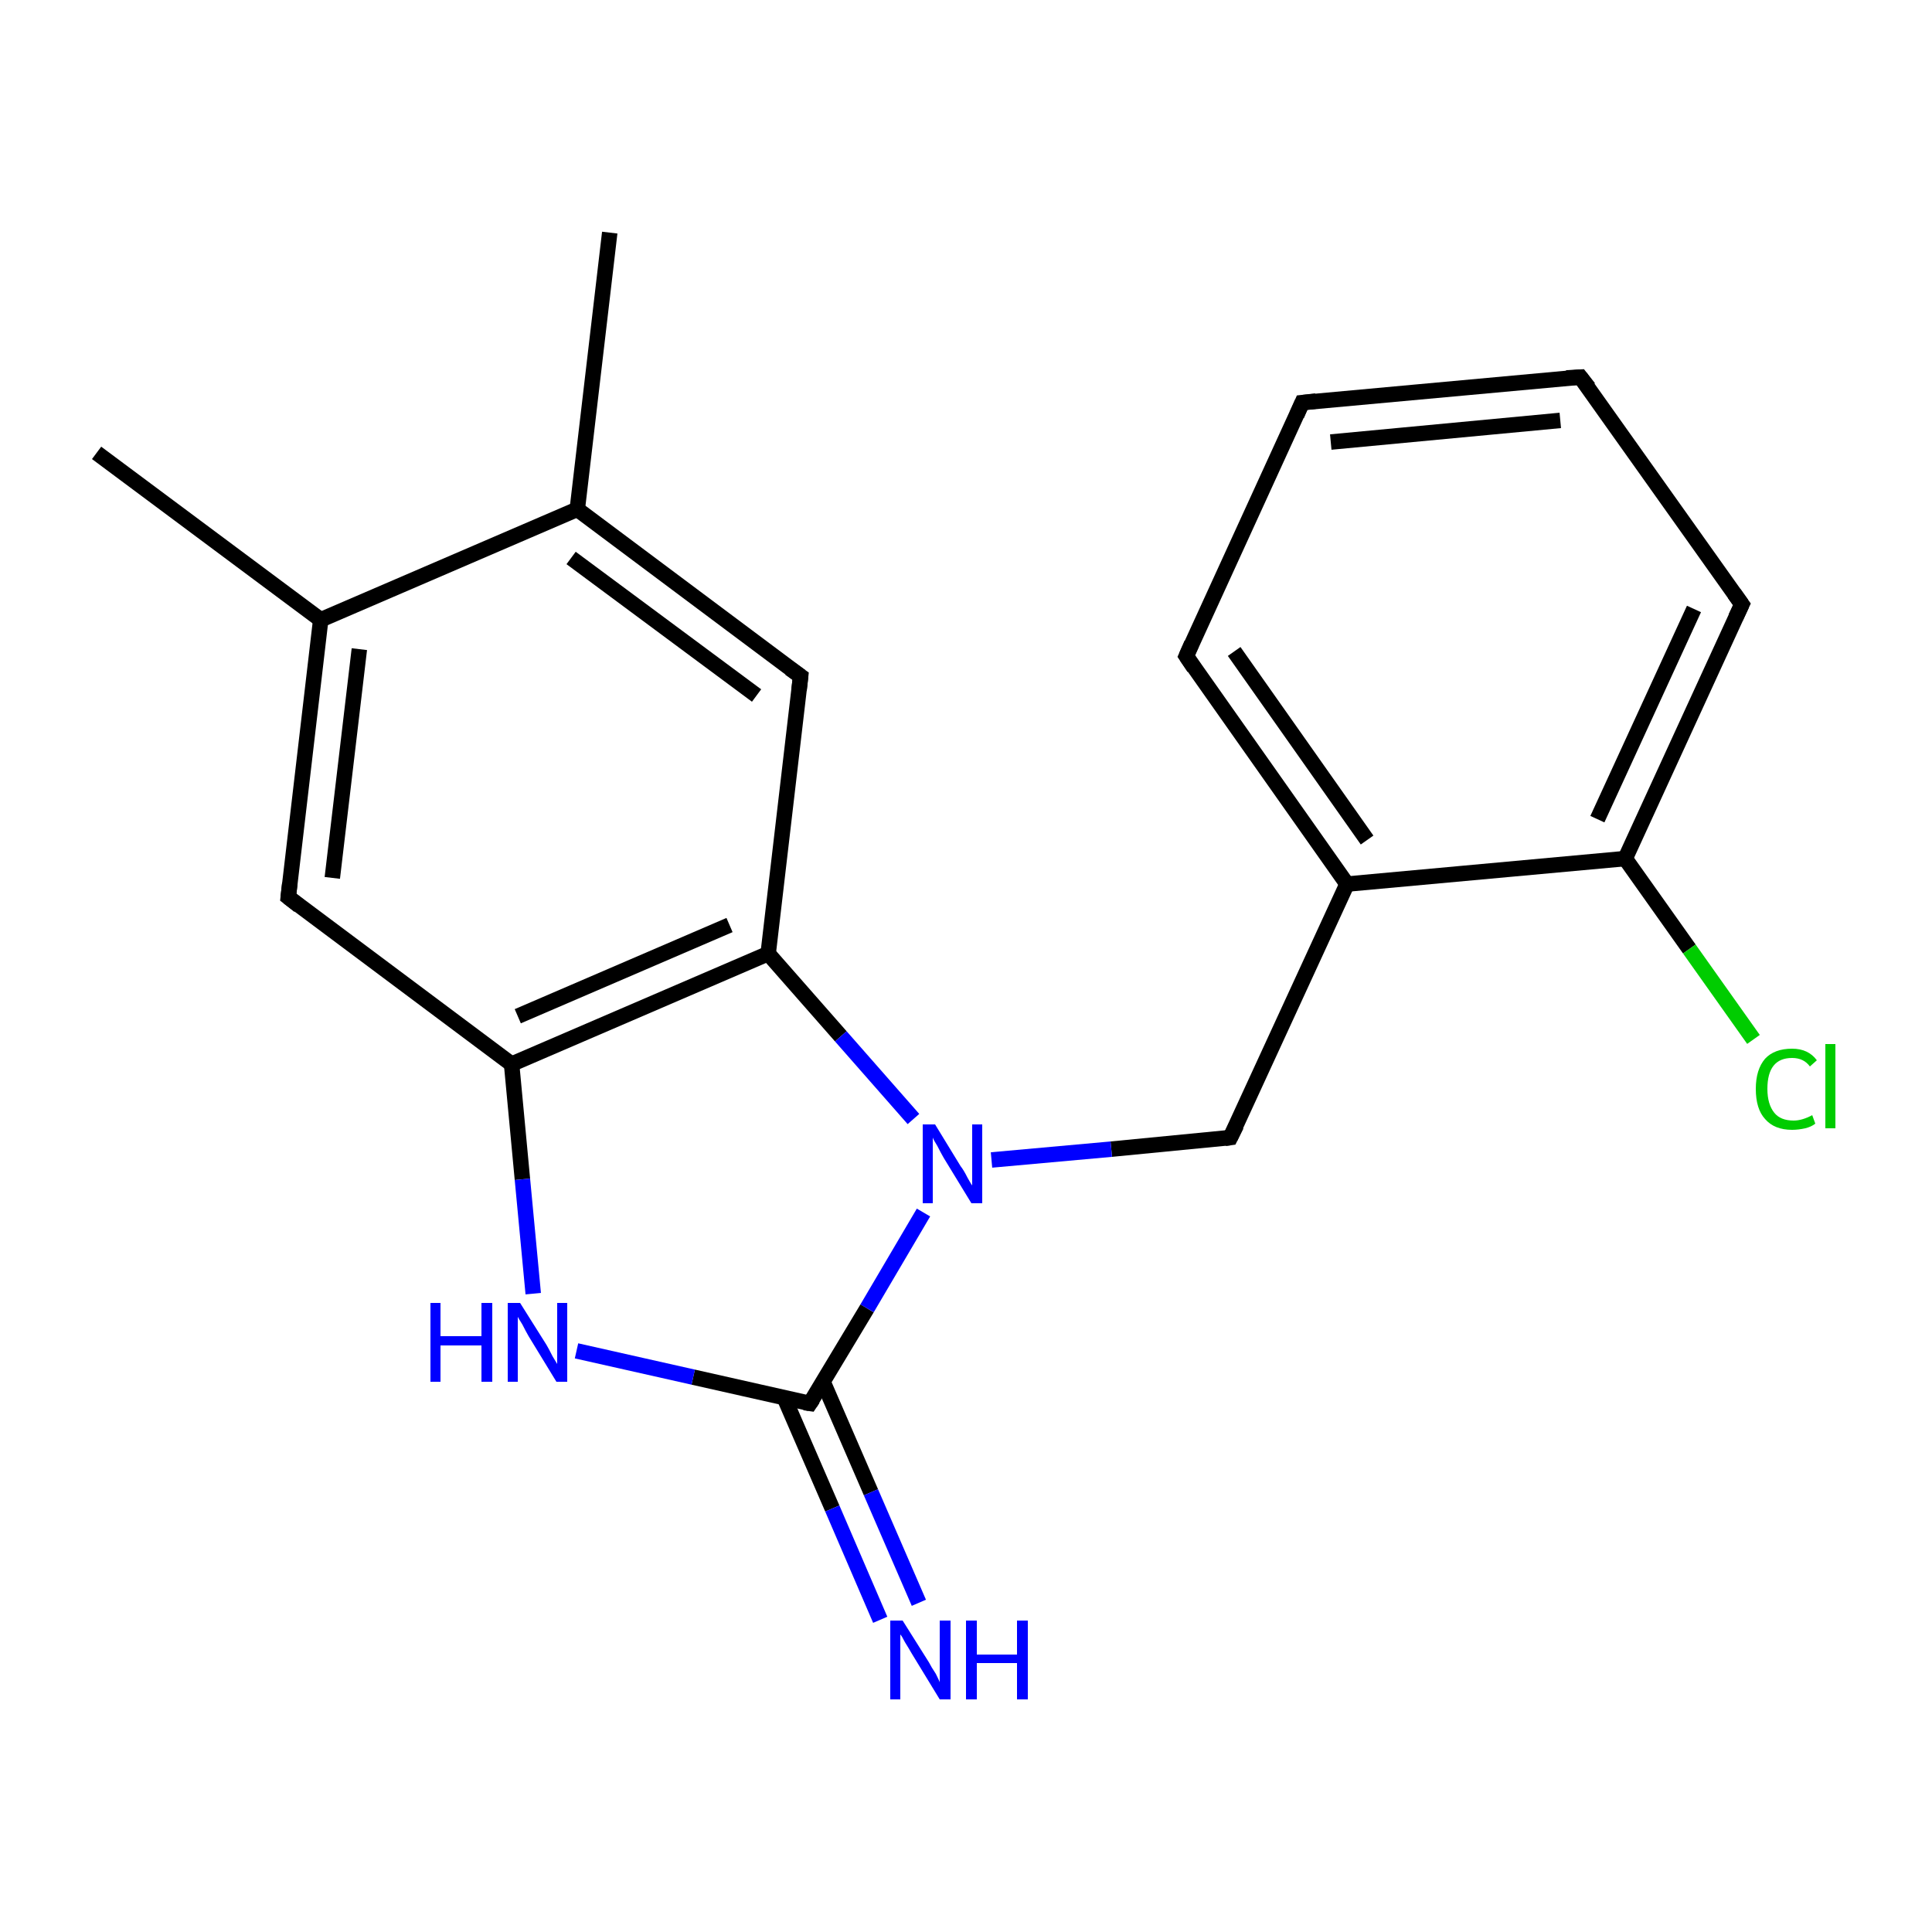 <?xml version='1.0' encoding='iso-8859-1'?>
<svg version='1.1' baseProfile='full'
              xmlns='http://www.w3.org/2000/svg'
                      xmlns:rdkit='http://www.rdkit.org/xml'
                      xmlns:xlink='http://www.w3.org/1999/xlink'
                  xml:space='preserve'
width='250px' height='250px' viewBox='0 0 250 250'>
<!-- END OF HEADER -->
<rect style='opacity:1.0;fill:#FFFFFF;stroke:none' width='250.0' height='250.0' x='0.0' y='0.0'> </rect>
<path class='bond-0 atom-0 atom-9' d='M 12.5,58.6 L 41.5,80.2' style='fill:none;fill-rule:evenodd;stroke:#000000;stroke-width:2.0px;stroke-linecap:butt;stroke-linejoin:miter;stroke-opacity:1' />
<path class='bond-1 atom-1 atom-10' d='M 78.9,30.1 L 74.7,65.9' style='fill:none;fill-rule:evenodd;stroke:#000000;stroke-width:2.0px;stroke-linecap:butt;stroke-linejoin:miter;stroke-opacity:1' />
<path class='bond-2 atom-2 atom-3' d='M 168.5,52.1 L 204.5,48.8' style='fill:none;fill-rule:evenodd;stroke:#000000;stroke-width:2.0px;stroke-linecap:butt;stroke-linejoin:miter;stroke-opacity:1' />
<path class='bond-2 atom-2 atom-3' d='M 172.2,57.2 L 201.9,54.4' style='fill:none;fill-rule:evenodd;stroke:#000000;stroke-width:2.0px;stroke-linecap:butt;stroke-linejoin:miter;stroke-opacity:1' />
<path class='bond-3 atom-2 atom-4' d='M 168.5,52.1 L 153.5,84.9' style='fill:none;fill-rule:evenodd;stroke:#000000;stroke-width:2.0px;stroke-linecap:butt;stroke-linejoin:miter;stroke-opacity:1' />
<path class='bond-4 atom-3 atom-5' d='M 204.5,48.8 L 225.4,78.2' style='fill:none;fill-rule:evenodd;stroke:#000000;stroke-width:2.0px;stroke-linecap:butt;stroke-linejoin:miter;stroke-opacity:1' />
<path class='bond-5 atom-4 atom-11' d='M 153.5,84.9 L 174.3,114.4' style='fill:none;fill-rule:evenodd;stroke:#000000;stroke-width:2.0px;stroke-linecap:butt;stroke-linejoin:miter;stroke-opacity:1' />
<path class='bond-5 atom-4 atom-11' d='M 159.7,84.3 L 176.9,108.7' style='fill:none;fill-rule:evenodd;stroke:#000000;stroke-width:2.0px;stroke-linecap:butt;stroke-linejoin:miter;stroke-opacity:1' />
<path class='bond-6 atom-5 atom-12' d='M 225.4,78.2 L 210.3,111.1' style='fill:none;fill-rule:evenodd;stroke:#000000;stroke-width:2.0px;stroke-linecap:butt;stroke-linejoin:miter;stroke-opacity:1' />
<path class='bond-6 atom-5 atom-12' d='M 219.2,78.8 L 206.7,106.0' style='fill:none;fill-rule:evenodd;stroke:#000000;stroke-width:2.0px;stroke-linecap:butt;stroke-linejoin:miter;stroke-opacity:1' />
<path class='bond-7 atom-6 atom-9' d='M 37.3,116.1 L 41.5,80.2' style='fill:none;fill-rule:evenodd;stroke:#000000;stroke-width:2.0px;stroke-linecap:butt;stroke-linejoin:miter;stroke-opacity:1' />
<path class='bond-7 atom-6 atom-9' d='M 43.0,113.6 L 46.5,84.0' style='fill:none;fill-rule:evenodd;stroke:#000000;stroke-width:2.0px;stroke-linecap:butt;stroke-linejoin:miter;stroke-opacity:1' />
<path class='bond-8 atom-6 atom-13' d='M 37.3,116.1 L 66.2,137.7' style='fill:none;fill-rule:evenodd;stroke:#000000;stroke-width:2.0px;stroke-linecap:butt;stroke-linejoin:miter;stroke-opacity:1' />
<path class='bond-9 atom-7 atom-10' d='M 103.6,87.5 L 74.7,65.9' style='fill:none;fill-rule:evenodd;stroke:#000000;stroke-width:2.0px;stroke-linecap:butt;stroke-linejoin:miter;stroke-opacity:1' />
<path class='bond-9 atom-7 atom-10' d='M 97.9,90.0 L 73.9,72.2' style='fill:none;fill-rule:evenodd;stroke:#000000;stroke-width:2.0px;stroke-linecap:butt;stroke-linejoin:miter;stroke-opacity:1' />
<path class='bond-10 atom-7 atom-14' d='M 103.6,87.5 L 99.4,123.4' style='fill:none;fill-rule:evenodd;stroke:#000000;stroke-width:2.0px;stroke-linecap:butt;stroke-linejoin:miter;stroke-opacity:1' />
<path class='bond-11 atom-8 atom-11' d='M 159.2,147.2 L 174.3,114.4' style='fill:none;fill-rule:evenodd;stroke:#000000;stroke-width:2.0px;stroke-linecap:butt;stroke-linejoin:miter;stroke-opacity:1' />
<path class='bond-12 atom-8 atom-19' d='M 159.2,147.2 L 143.8,148.7' style='fill:none;fill-rule:evenodd;stroke:#000000;stroke-width:2.0px;stroke-linecap:butt;stroke-linejoin:miter;stroke-opacity:1' />
<path class='bond-12 atom-8 atom-19' d='M 143.8,148.7 L 128.3,150.1' style='fill:none;fill-rule:evenodd;stroke:#0000FF;stroke-width:2.0px;stroke-linecap:butt;stroke-linejoin:miter;stroke-opacity:1' />
<path class='bond-13 atom-9 atom-10' d='M 41.5,80.2 L 74.7,65.9' style='fill:none;fill-rule:evenodd;stroke:#000000;stroke-width:2.0px;stroke-linecap:butt;stroke-linejoin:miter;stroke-opacity:1' />
<path class='bond-14 atom-11 atom-12' d='M 174.3,114.4 L 210.3,111.1' style='fill:none;fill-rule:evenodd;stroke:#000000;stroke-width:2.0px;stroke-linecap:butt;stroke-linejoin:miter;stroke-opacity:1' />
<path class='bond-15 atom-12 atom-16' d='M 210.3,111.1 L 218.6,122.8' style='fill:none;fill-rule:evenodd;stroke:#000000;stroke-width:2.0px;stroke-linecap:butt;stroke-linejoin:miter;stroke-opacity:1' />
<path class='bond-15 atom-12 atom-16' d='M 218.6,122.8 L 226.9,134.5' style='fill:none;fill-rule:evenodd;stroke:#00CC00;stroke-width:2.0px;stroke-linecap:butt;stroke-linejoin:miter;stroke-opacity:1' />
<path class='bond-16 atom-13 atom-14' d='M 66.2,137.7 L 99.4,123.4' style='fill:none;fill-rule:evenodd;stroke:#000000;stroke-width:2.0px;stroke-linecap:butt;stroke-linejoin:miter;stroke-opacity:1' />
<path class='bond-16 atom-13 atom-14' d='M 67.0,131.5 L 94.4,119.7' style='fill:none;fill-rule:evenodd;stroke:#000000;stroke-width:2.0px;stroke-linecap:butt;stroke-linejoin:miter;stroke-opacity:1' />
<path class='bond-17 atom-13 atom-18' d='M 66.2,137.7 L 67.6,152.6' style='fill:none;fill-rule:evenodd;stroke:#000000;stroke-width:2.0px;stroke-linecap:butt;stroke-linejoin:miter;stroke-opacity:1' />
<path class='bond-17 atom-13 atom-18' d='M 67.6,152.6 L 69.0,167.4' style='fill:none;fill-rule:evenodd;stroke:#0000FF;stroke-width:2.0px;stroke-linecap:butt;stroke-linejoin:miter;stroke-opacity:1' />
<path class='bond-18 atom-14 atom-19' d='M 99.4,123.4 L 108.8,134.1' style='fill:none;fill-rule:evenodd;stroke:#000000;stroke-width:2.0px;stroke-linecap:butt;stroke-linejoin:miter;stroke-opacity:1' />
<path class='bond-18 atom-14 atom-19' d='M 108.8,134.1 L 118.2,144.8' style='fill:none;fill-rule:evenodd;stroke:#0000FF;stroke-width:2.0px;stroke-linecap:butt;stroke-linejoin:miter;stroke-opacity:1' />
<path class='bond-19 atom-15 atom-17' d='M 101.5,180.9 L 107.7,195.2' style='fill:none;fill-rule:evenodd;stroke:#000000;stroke-width:2.0px;stroke-linecap:butt;stroke-linejoin:miter;stroke-opacity:1' />
<path class='bond-19 atom-15 atom-17' d='M 107.7,195.2 L 113.9,209.6' style='fill:none;fill-rule:evenodd;stroke:#0000FF;stroke-width:2.0px;stroke-linecap:butt;stroke-linejoin:miter;stroke-opacity:1' />
<path class='bond-19 atom-15 atom-17' d='M 106.5,178.8 L 112.7,193.1' style='fill:none;fill-rule:evenodd;stroke:#000000;stroke-width:2.0px;stroke-linecap:butt;stroke-linejoin:miter;stroke-opacity:1' />
<path class='bond-19 atom-15 atom-17' d='M 112.7,193.1 L 118.9,207.4' style='fill:none;fill-rule:evenodd;stroke:#0000FF;stroke-width:2.0px;stroke-linecap:butt;stroke-linejoin:miter;stroke-opacity:1' />
<path class='bond-20 atom-15 atom-18' d='M 104.8,181.6 L 89.7,178.2' style='fill:none;fill-rule:evenodd;stroke:#000000;stroke-width:2.0px;stroke-linecap:butt;stroke-linejoin:miter;stroke-opacity:1' />
<path class='bond-20 atom-15 atom-18' d='M 89.7,178.2 L 74.6,174.8' style='fill:none;fill-rule:evenodd;stroke:#0000FF;stroke-width:2.0px;stroke-linecap:butt;stroke-linejoin:miter;stroke-opacity:1' />
<path class='bond-21 atom-15 atom-19' d='M 104.8,181.6 L 112.2,169.3' style='fill:none;fill-rule:evenodd;stroke:#000000;stroke-width:2.0px;stroke-linecap:butt;stroke-linejoin:miter;stroke-opacity:1' />
<path class='bond-21 atom-15 atom-19' d='M 112.2,169.3 L 119.5,156.9' style='fill:none;fill-rule:evenodd;stroke:#0000FF;stroke-width:2.0px;stroke-linecap:butt;stroke-linejoin:miter;stroke-opacity:1' />
<path d='M 170.3,51.9 L 168.5,52.1 L 167.8,53.7' style='fill:none;stroke:#000000;stroke-width:2.0px;stroke-linecap:butt;stroke-linejoin:miter;stroke-opacity:1;' />
<path d='M 202.7,48.9 L 204.5,48.8 L 205.6,50.2' style='fill:none;stroke:#000000;stroke-width:2.0px;stroke-linecap:butt;stroke-linejoin:miter;stroke-opacity:1;' />
<path d='M 154.2,83.3 L 153.5,84.9 L 154.5,86.4' style='fill:none;stroke:#000000;stroke-width:2.0px;stroke-linecap:butt;stroke-linejoin:miter;stroke-opacity:1;' />
<path d='M 224.4,76.8 L 225.4,78.2 L 224.6,79.9' style='fill:none;stroke:#000000;stroke-width:2.0px;stroke-linecap:butt;stroke-linejoin:miter;stroke-opacity:1;' />
<path d='M 37.5,114.3 L 37.3,116.1 L 38.7,117.2' style='fill:none;stroke:#000000;stroke-width:2.0px;stroke-linecap:butt;stroke-linejoin:miter;stroke-opacity:1;' />
<path d='M 102.2,86.5 L 103.6,87.5 L 103.4,89.3' style='fill:none;stroke:#000000;stroke-width:2.0px;stroke-linecap:butt;stroke-linejoin:miter;stroke-opacity:1;' />
<path d='M 160.0,145.6 L 159.2,147.2 L 158.5,147.3' style='fill:none;stroke:#000000;stroke-width:2.0px;stroke-linecap:butt;stroke-linejoin:miter;stroke-opacity:1;' />
<path d='M 104.1,181.5 L 104.8,181.6 L 105.2,181.0' style='fill:none;stroke:#000000;stroke-width:2.0px;stroke-linecap:butt;stroke-linejoin:miter;stroke-opacity:1;' />
<path class='atom-16' d='M 227.2 140.9
Q 227.2 138.4, 228.4 137.0
Q 229.6 135.7, 231.9 135.7
Q 234.0 135.7, 235.1 137.2
L 234.2 138.0
Q 233.4 136.9, 231.9 136.9
Q 230.3 136.9, 229.5 137.9
Q 228.7 138.9, 228.7 140.9
Q 228.7 142.9, 229.6 144.0
Q 230.4 145.0, 232.1 145.0
Q 233.2 145.0, 234.5 144.3
L 234.9 145.4
Q 234.4 145.8, 233.6 146.0
Q 232.7 146.2, 231.9 146.2
Q 229.6 146.2, 228.4 144.8
Q 227.2 143.5, 227.2 140.9
' fill='#00CC00'/>
<path class='atom-16' d='M 236.2 135.1
L 237.5 135.1
L 237.5 146.0
L 236.2 146.0
L 236.2 135.1
' fill='#00CC00'/>
<path class='atom-17' d='M 116.8 209.7
L 120.2 215.1
Q 120.5 215.7, 121.1 216.6
Q 121.6 217.6, 121.6 217.7
L 121.6 209.7
L 123.0 209.7
L 123.0 219.9
L 121.6 219.9
L 118.0 214.0
Q 117.6 213.3, 117.1 212.5
Q 116.7 211.7, 116.5 211.5
L 116.5 219.9
L 115.2 219.9
L 115.2 209.7
L 116.8 209.7
' fill='#0000FF'/>
<path class='atom-17' d='M 125.0 209.7
L 126.4 209.7
L 126.4 214.1
L 131.6 214.1
L 131.6 209.7
L 133.0 209.7
L 133.0 219.9
L 131.6 219.9
L 131.6 215.2
L 126.4 215.2
L 126.4 219.9
L 125.0 219.9
L 125.0 209.7
' fill='#0000FF'/>
<path class='atom-18' d='M 55.7 168.6
L 57.0 168.6
L 57.0 172.9
L 62.3 172.9
L 62.3 168.6
L 63.7 168.6
L 63.7 178.8
L 62.3 178.8
L 62.3 174.1
L 57.0 174.1
L 57.0 178.8
L 55.7 178.8
L 55.7 168.6
' fill='#0000FF'/>
<path class='atom-18' d='M 67.3 168.6
L 70.7 174.0
Q 71.0 174.5, 71.5 175.5
Q 72.1 176.5, 72.1 176.5
L 72.1 168.6
L 73.4 168.6
L 73.4 178.8
L 72.0 178.8
L 68.4 172.9
Q 68.0 172.2, 67.6 171.4
Q 67.1 170.6, 67.0 170.4
L 67.0 178.8
L 65.7 178.8
L 65.7 168.6
L 67.3 168.6
' fill='#0000FF'/>
<path class='atom-19' d='M 121.0 145.5
L 124.3 150.9
Q 124.7 151.4, 125.2 152.4
Q 125.7 153.3, 125.8 153.4
L 125.8 145.5
L 127.1 145.5
L 127.1 155.7
L 125.7 155.7
L 122.1 149.8
Q 121.7 149.1, 121.3 148.3
Q 120.8 147.5, 120.7 147.2
L 120.7 155.7
L 119.4 155.7
L 119.4 145.5
L 121.0 145.5
' fill='#0000FF'/>
</svg>
